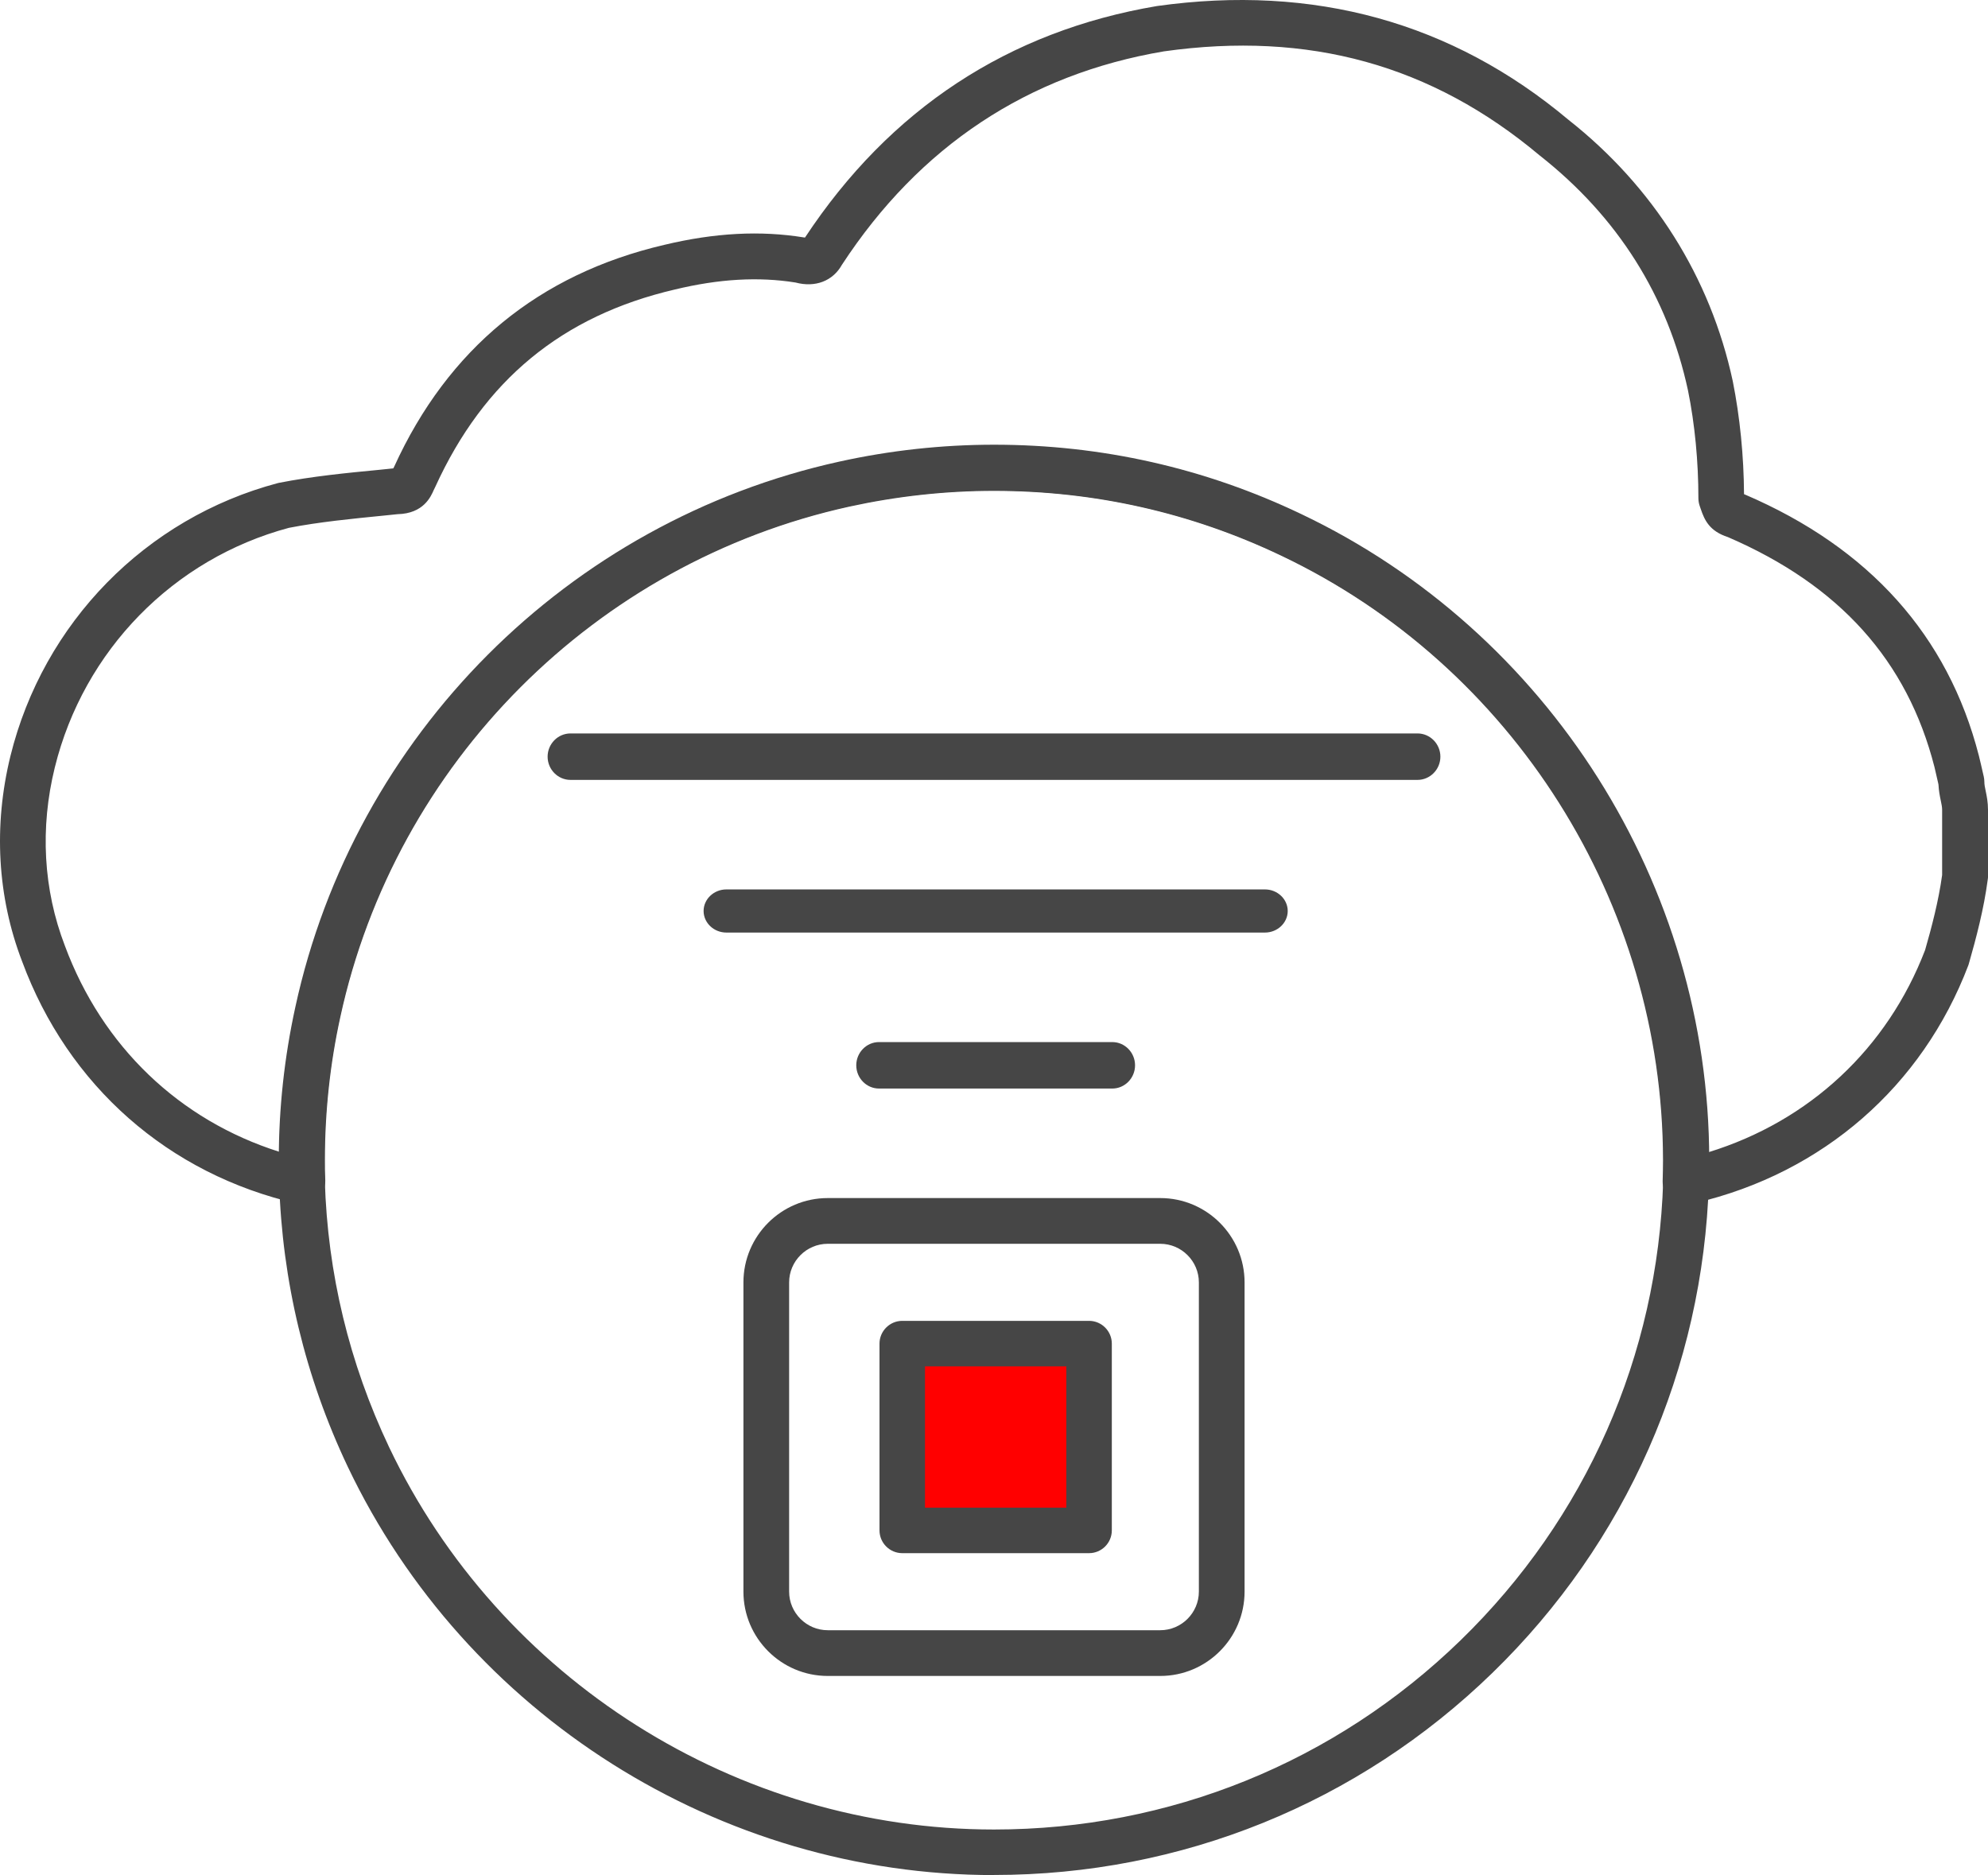 <svg width="599" height="565" xmlns="http://www.w3.org/2000/svg" xmlns:xlink="http://www.w3.org/1999/xlink" xml:space="preserve" overflow="hidden"><defs><clipPath id="clip0"><rect x="1906" y="956" width="599" height="565"/></clipPath></defs><g clip-path="url(#clip0)" transform="translate(-1906 -956)"><path d="M2413.85 1319C2412.27 1319 2410.69 1318.45 2409.45 1317.38 2407.83 1316.04 2406.91 1314.01 2406.97 1311.88 2407.04 1309.82 2407.08 1307.68 2407.08 1305.59 2407.01 1228.05 2361.86 1156.64 2292.07 1123.45 2264.9 1110.48 2235.78 1103.91 2205.49 1103.91 2190.84 1103.91 2176.2 1105.53 2161.89 1108.66 2085.36 1125.51 2025.19 1185.88 2008.54 1262.45 2005.45 1276.55 2003.9 1291 2003.9 1305.38 2003.9 1307.65 2003.9 1309.68 2004.01 1311.74 2004.07 1313.88 2003.15 1315.9 2001.5 1317.28 1999.85 1318.62 1997.68 1319.14 1995.58 1318.69 1956.76 1309.82 1926.51 1283.19 1912.65 1245.66 1905.19 1226.23 1903.99 1204.83 1909.14 1183.82 1919.05 1143.64 1949.92 1112.13 1989.7 1101.57 1989.84 1101.54 1990.01 1101.5 1990.15 1101.47 1999.98 1099.54 2010.37 1098.51 2020.44 1097.55L2024.5 1097.13C2024.57 1096.96 2024.67 1096.79 2024.77 1096.62 2040.93 1061.15 2068.37 1038.59 2106.16 1029.78 2121.35 1026.14 2135.14 1025.41 2148.28 1027.55 2148.38 1027.55 2148.45 1027.55 2148.55 1027.58 2174.1 988.883 2209.79 965.389 2254.59 957.822 2301.87 951.183 2343.54 962.706 2378.57 992.082 2404.15 1012.24 2421.35 1039.52 2428.09 1070.82 2430.25 1081.62 2431.42 1093.35 2431.49 1104.91 2431.59 1104.94 2431.66 1104.98 2431.76 1105.01 2469.24 1121.07 2492.97 1147.56 2502.25 1183.71 2502.7 1185.47 2503.07 1187.19 2503.49 1189.01L2503.73 1190.04C2503.83 1190.52 2503.9 1191.04 2503.9 1191.56 2503.9 1192.42 2504.07 1193.24 2504.31 1194.38 2504.62 1195.86 2505 1197.71 2505 1200.02L2505 1220.07C2505 1220.38 2505 1220.66 2504.93 1220.97 2503.76 1229.94 2501.39 1238.82 2499.26 1246.28 2499.19 1246.46 2499.16 1246.66 2499.09 1246.83 2485.2 1283.36 2455.21 1309.47 2416.84 1318.48L2415.33 1318.83C2414.85 1318.93 2414.37 1318.97 2413.89 1318.97ZM2205.49 1090.19C2237.88 1090.19 2269 1097.2 2297.98 1111.06 2371.87 1146.22 2419.87 1221.45 2420.8 1303.18 2451.19 1293.82 2474.67 1271.94 2486.05 1242.26 2488.01 1235.45 2490.11 1227.47 2491.18 1219.66L2491.18 1200.05C2491.18 1199.19 2491.01 1198.37 2490.77 1197.23 2490.49 1195.92 2490.18 1194.34 2490.08 1192.45L2490.01 1192.07C2489.63 1190.35 2489.25 1188.7 2488.87 1187.12 2480.66 1155.03 2460.27 1132.36 2426.64 1117.84 2421.11 1116.05 2419.59 1112.78 2418.42 1109.28L2418.11 1108.38C2417.87 1107.66 2417.74 1106.87 2417.74 1106.11 2417.74 1095.07 2416.67 1083.82 2414.61 1073.67 2408.49 1045.23 2393.43 1021.32 2369.88 1002.81 2337.35 975.537 2300.35 965.32 2256.69 971.478 2215.77 978.392 2183.07 1000.03 2159.69 1035.77 2156.94 1040.69 2151.65 1042.72 2145.7 1041.13 2134.52 1039.34 2122.63 1040.03 2109.36 1043.23 2075.38 1051.14 2051.8 1070.58 2037.15 1102.71 2036.91 1103.22 2036.81 1103.43 2036.7 1103.63 2035.84 1105.6 2033.64 1110.76 2025.8 1110.93L2021.82 1111.34C2012.15 1112.3 2002.18 1113.27 1993.04 1115.05 1958.21 1124.38 1931.22 1152 1922.52 1187.22 1918.01 1205.49 1919.05 1224.06 1925.54 1240.95 1936.79 1271.32 1960.06 1293.55 1990.18 1303.07 1990.36 1288.39 1992.04 1273.87 1995.14 1259.66 2012.88 1177.87 2077.21 1113.37 2158.94 1095.38 2174.17 1092.01 2189.85 1090.29 2205.49 1090.29ZM2498.09 1220.11 2498.12 1220.11 2498.09 1220.11Z" fill="#464646" fill-rule="evenodd"/><path d="M2205.5 1521C2122.78 1521 2046.36 1472.69 2010.78 1397.95 1997.95 1370.9 1991 1341.99 1990.1 1312.09 1990.03 1309.89 1990 1307.72 1990 1305.52 1990 1289.93 1991.69 1274.51 1994.99 1259.44 2012.74 1177.61 2077.12 1113.09 2158.91 1095.09 2174.15 1091.72 2189.84 1090 2205.5 1090 2237.91 1090 2269.05 1097.02 2298.06 1110.89 2372.66 1146.37 2420.93 1222.69 2421 1305.31L2421 1305.31 2421 1305.52C2421 1307.75 2420.97 1310.03 2420.9 1312.23 2419.18 1368.35 2396.02 1420.86 2355.69 1460.06 2315.26 1499.36 2261.93 1520.97 2205.5 1520.97ZM2205.5 1103.76C2190.84 1103.76 2176.18 1105.38 2161.87 1108.51 2085.28 1125.37 2025.06 1185.77 2008.41 1262.37 2005.31 1276.47 2003.76 1290.93 2003.76 1305.31 2003.76 1307.58 2003.76 1309.61 2003.87 1311.68 2004.69 1339.69 2011.23 1366.73 2023.24 1392.06 2056.55 1462.05 2128.08 1507.27 2205.5 1507.27 2258.32 1507.27 2308.24 1487.04 2346.09 1450.25 2383.84 1413.57 2405.52 1364.4 2407.13 1311.85 2407.2 1309.78 2407.24 1307.65 2407.24 1305.55L2414.12 1305.35 2407.24 1305.35C2407.17 1227.99 2361.99 1156.55 2292.14 1123.34 2264.96 1110.37 2235.81 1103.8 2205.5 1103.8Z" fill="#464646" fill-rule="evenodd"/><path d="M2333.11 1191 2077.89 1191C2074.1 1191 2071 1187.85 2071 1184 2071 1180.15 2074.1 1177 2077.89 1177L2333.11 1177C2336.9 1177 2340 1180.15 2340 1184 2340 1187.85 2336.9 1191 2333.11 1191Z" fill="#464646" fill-rule="evenodd"/><path d="M2287.14 1237 2124.86 1237C2121.09 1237 2118 1234.07 2118 1230.5 2118 1226.93 2121.09 1224 2124.86 1224L2287.14 1224C2290.91 1224 2294 1226.93 2294 1230.5 2294 1234.07 2290.91 1237 2287.14 1237Z" fill="#464646" fill-rule="evenodd"/><path d="M2241.15 1284 2170.85 1284C2167.08 1284 2164 1280.85 2164 1277 2164 1273.15 2167.08 1270 2170.85 1270L2241.15 1270C2244.92 1270 2248 1273.15 2248 1277 2248 1280.85 2244.92 1284 2241.15 1284Z" fill="#464646" fill-rule="evenodd"/><path d="M2255.59 1461 2155.41 1461C2141.4 1461 2130 1449.6 2130 1435.58L2130 1342.42C2130 1328.4 2141.4 1317 2155.41 1317L2255.59 1317C2269.6 1317 2281 1328.4 2281 1342.42L2281 1435.58C2281 1449.6 2269.6 1461 2255.59 1461ZM2155.41 1330.78C2149.01 1330.78 2143.77 1336.01 2143.77 1342.42L2143.77 1435.58C2143.77 1441.99 2149.01 1447.22 2155.41 1447.22L2255.59 1447.22C2261.99 1447.22 2267.23 1441.99 2267.23 1435.58L2267.23 1342.42C2267.23 1336.01 2261.99 1330.78 2255.59 1330.78L2155.41 1330.78Z" fill="#464646" fill-rule="evenodd"/><path d="M2177 1361 2234 1361 2234 1417 2177 1417Z" fill="#FF0000" fill-rule="evenodd"/><path d="M2234.14 1424 2177.86 1424C2174.09 1424 2171 1420.92 2171 1417.14L2171 1360.86C2171 1357.09 2174.09 1354 2177.86 1354L2234.14 1354C2237.92 1354 2241 1357.09 2241 1360.86L2241 1417.14C2241 1420.92 2237.92 1424 2234.14 1424ZM2184.71 1410.29 2227.29 1410.29 2227.29 1367.71 2184.71 1367.71 2184.71 1410.29Z" fill="#464646" fill-rule="evenodd"/></g></svg>